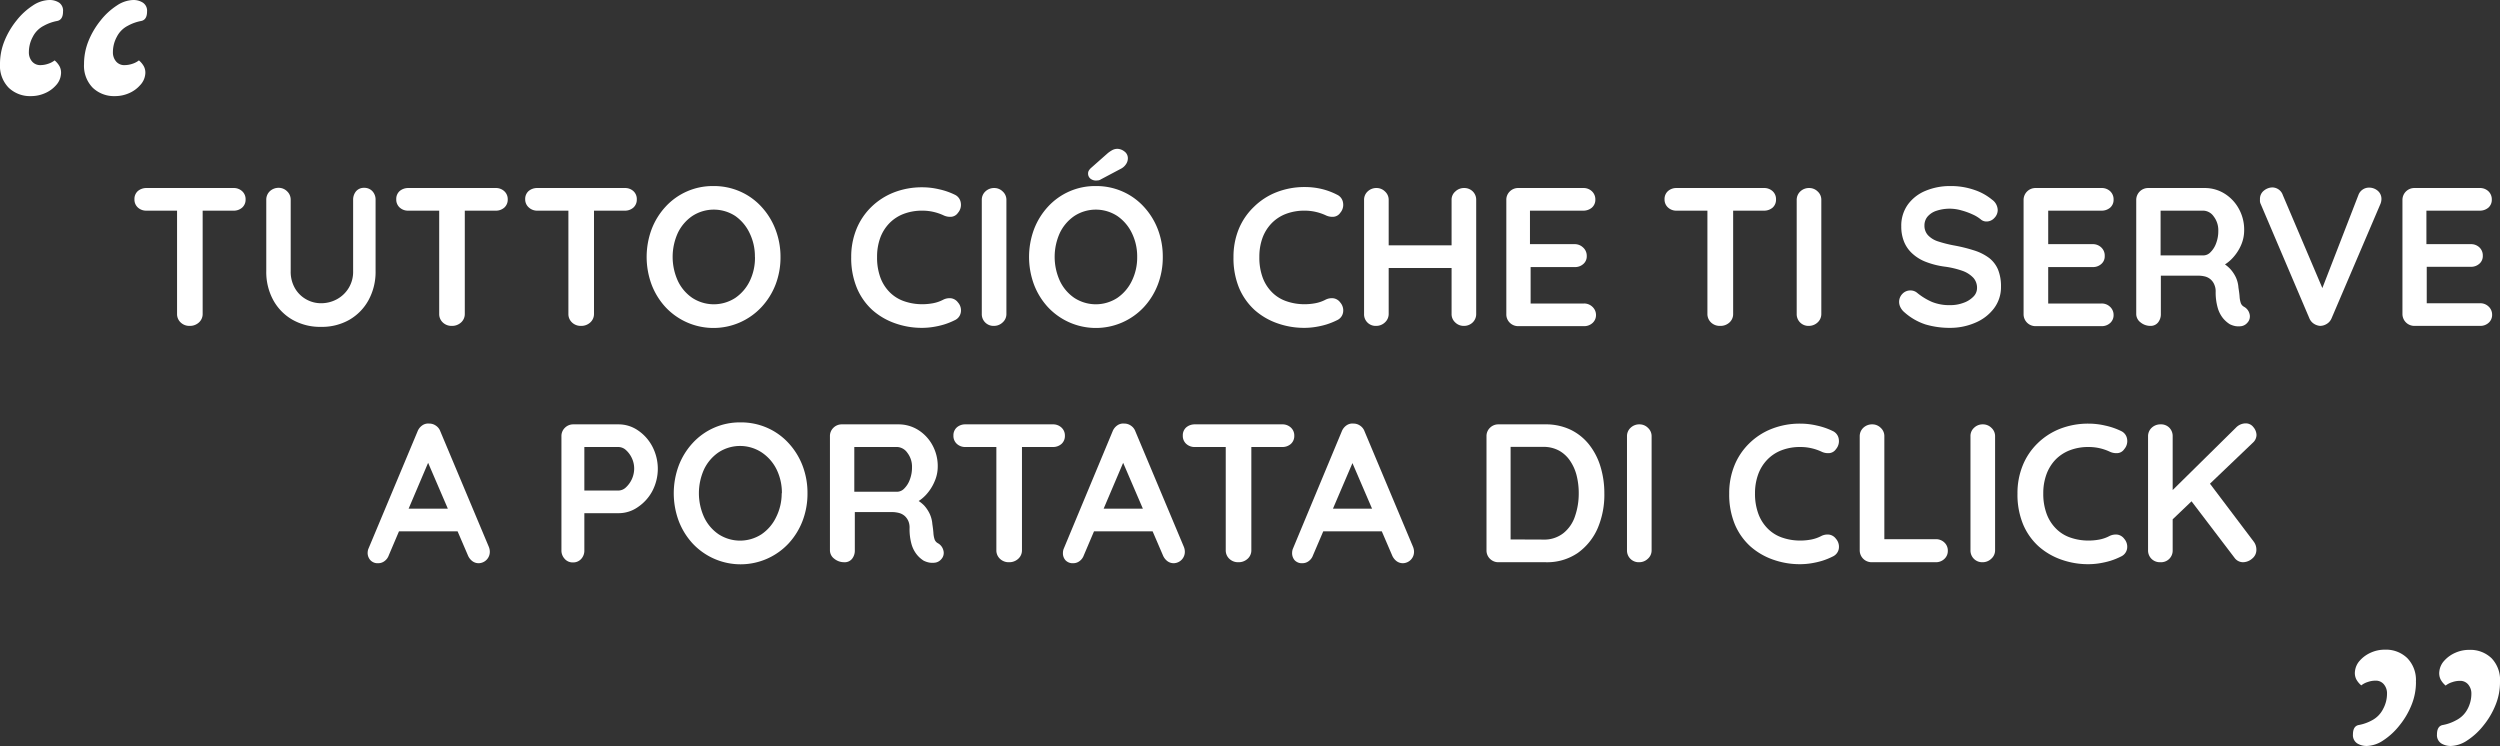 <svg xmlns="http://www.w3.org/2000/svg" viewBox="0 0 380.81 113.63"><rect x="0" y="0" width="380.81" height="113.63" fill="#333333" stroke="none"/><defs><style>.cls-1{fill:#fff;}</style></defs><title>claimServizi</title><g id="Livello_2" data-name="Livello 2"><g id="GRAFICA"><path class="cls-1" d="M22.26,32.09A1.87,1.87,0,0,1,21,31.61a1.62,1.62,0,0,1-.52-1.26A1.6,1.6,0,0,1,21,29.1a2,2,0,0,1,1.31-.46H35.58a1.85,1.85,0,0,1,1.3.48,1.63,1.63,0,0,1,.53,1.26,1.61,1.61,0,0,1-.53,1.25,1.93,1.93,0,0,1-1.3.46Zm6.63,17.55a1.9,1.9,0,0,1-1.38-.53,1.74,1.74,0,0,1-.54-1.3V30.41h3.9v17.4a1.72,1.72,0,0,1-.56,1.3A2,2,0,0,1,28.89,49.64Z"/><path class="cls-1" d="M55.47,28.61a1.66,1.66,0,0,1,1.26.52,1.87,1.87,0,0,1,.48,1.31V41.3a8.94,8.94,0,0,1-1.07,4.41,7.73,7.73,0,0,1-2.92,3,8.45,8.45,0,0,1-4.32,1.08,8.55,8.55,0,0,1-4.34-1.08,7.71,7.71,0,0,1-2.94-3,8.94,8.94,0,0,1-1.06-4.41V30.44a1.76,1.76,0,0,1,.54-1.31,1.94,1.94,0,0,1,1.38-.52,1.79,1.79,0,0,1,1.24.52,1.74,1.74,0,0,1,.56,1.31V41.3a5,5,0,0,0,.64,2.59,4.5,4.5,0,0,0,1.71,1.7,4.56,4.56,0,0,0,2.27.6,5,5,0,0,0,2.4-.6,4.72,4.72,0,0,0,2.49-4.29V30.44a2,2,0,0,1,.45-1.31A1.56,1.56,0,0,1,55.47,28.61Z"/><path class="cls-1" d="M62.19,32.09a1.87,1.87,0,0,1-1.31-.48,1.62,1.62,0,0,1-.52-1.26,1.6,1.6,0,0,1,.52-1.25,2,2,0,0,1,1.31-.46H75.51a1.85,1.85,0,0,1,1.3.48,1.63,1.63,0,0,1,.53,1.26,1.61,1.61,0,0,1-.53,1.25,1.93,1.93,0,0,1-1.3.46Zm6.63,17.55a1.9,1.9,0,0,1-1.38-.53,1.74,1.74,0,0,1-.54-1.3V30.41h3.9v17.4a1.72,1.72,0,0,1-.56,1.3A2,2,0,0,1,68.82,49.64Z"/><path class="cls-1" d="M81.87,32.09a1.87,1.87,0,0,1-1.31-.48A1.62,1.62,0,0,1,80,30.35a1.6,1.6,0,0,1,.52-1.25,2,2,0,0,1,1.31-.46H95.19a1.85,1.85,0,0,1,1.3.48A1.63,1.63,0,0,1,97,30.38a1.61,1.61,0,0,1-.53,1.25,1.93,1.93,0,0,1-1.3.46ZM88.5,49.64a1.9,1.9,0,0,1-1.38-.53,1.74,1.74,0,0,1-.54-1.3V30.41h3.9v17.4a1.72,1.72,0,0,1-.56,1.3A2,2,0,0,1,88.5,49.64Z"/><path class="cls-1" d="M118.89,39.14a11.6,11.6,0,0,1-.75,4.2A10.69,10.69,0,0,1,116,46.77a10,10,0,0,1-14.64,0,10.66,10.66,0,0,1-2.11-3.43,12.13,12.13,0,0,1,0-8.4,10.66,10.66,0,0,1,2.11-3.43,9.73,9.73,0,0,1,7.31-3.17,9.88,9.88,0,0,1,4.09.84A9.66,9.66,0,0,1,116,31.51a10.69,10.69,0,0,1,2.12,3.43A11.6,11.6,0,0,1,118.89,39.14Zm-3.9,0a8.08,8.08,0,0,0-.81-3.64A6.64,6.64,0,0,0,112,32.9a6,6,0,0,0-6.54,0,6.55,6.55,0,0,0-2.21,2.58,8.83,8.83,0,0,0,0,7.3,6.47,6.47,0,0,0,2.21,2.6,6,6,0,0,0,6.54,0,6.57,6.57,0,0,0,2.22-2.6A8.08,8.08,0,0,0,115,39.14Z"/><path class="cls-1" d="M145.44,29.66a1.59,1.59,0,0,1,.91,1.23,1.85,1.85,0,0,1-.43,1.53,1.37,1.37,0,0,1-1,.6,2.32,2.32,0,0,1-1.24-.24,7.76,7.76,0,0,0-1.52-.51,7.47,7.47,0,0,0-1.66-.18,7.77,7.77,0,0,0-2.9.51,6,6,0,0,0-2.17,1.45,6.32,6.32,0,0,0-1.37,2.24,8.35,8.35,0,0,0-.46,2.85,8.76,8.76,0,0,0,.52,3.18,6.22,6.22,0,0,0,1.46,2.25,5.72,5.72,0,0,0,2.19,1.33,8.31,8.31,0,0,0,2.73.44,8.88,8.88,0,0,0,1.62-.15,5.56,5.56,0,0,0,1.56-.54,2.12,2.12,0,0,1,1.24-.21,1.58,1.58,0,0,1,1,.63,1.8,1.8,0,0,1,.43,1.54,1.58,1.58,0,0,1-.91,1.16,10.63,10.63,0,0,1-1.61.65,12.07,12.07,0,0,1-1.66.38,10.76,10.76,0,0,1-1.71.14,12.13,12.13,0,0,1-4.1-.69,10.37,10.37,0,0,1-3.45-2,9.49,9.49,0,0,1-2.38-3.37,11.87,11.87,0,0,1-.87-4.7,11.18,11.18,0,0,1,.79-4.26,9.87,9.87,0,0,1,2.25-3.37,10.27,10.27,0,0,1,3.44-2.23,11.69,11.69,0,0,1,4.32-.79,11.1,11.1,0,0,1,2.58.3A10.48,10.48,0,0,1,145.44,29.66Z"/><path class="cls-1" d="M153.3,47.81a1.69,1.69,0,0,1-.57,1.3,1.89,1.89,0,0,1-1.32.53,1.78,1.78,0,0,1-1.86-1.83V30.47a1.72,1.72,0,0,1,.54-1.3,1.9,1.9,0,0,1,1.38-.53,1.8,1.8,0,0,1,1.27.53,1.7,1.7,0,0,1,.56,1.3Z"/><path class="cls-1" d="M177.12,39.14a11.6,11.6,0,0,1-.75,4.2,10.69,10.69,0,0,1-2.12,3.43,10,10,0,0,1-14.64,0,10.66,10.66,0,0,1-2.11-3.43,12.13,12.13,0,0,1,0-8.4,10.66,10.66,0,0,1,2.11-3.43,9.73,9.73,0,0,1,7.31-3.17,9.88,9.88,0,0,1,4.09.84,9.66,9.66,0,0,1,3.24,2.33,10.69,10.69,0,0,1,2.12,3.43A11.6,11.6,0,0,1,177.12,39.14Zm-3.9,0a8.08,8.08,0,0,0-.81-3.64,6.64,6.64,0,0,0-2.22-2.6,6,6,0,0,0-6.54,0,6.55,6.55,0,0,0-2.21,2.58,8.83,8.83,0,0,0,0,7.3,6.47,6.47,0,0,0,2.21,2.6,6,6,0,0,0,6.54,0,6.57,6.57,0,0,0,2.22-2.6A8.08,8.08,0,0,0,173.22,39.14ZM167,27.5a1.36,1.36,0,0,1-.92-.3,1,1,0,0,1-.34-.78.86.86,0,0,1,.1-.41,1.81,1.81,0,0,1,.32-.4l2.58-2.28a4.76,4.76,0,0,1,.7-.47,1.65,1.65,0,0,1,.77-.19,1.8,1.8,0,0,1,1.05.39,1.26,1.26,0,0,1,.54,1.08,1.57,1.57,0,0,1-.29.88,2.05,2.05,0,0,1-.82.71l-3,1.59a.92.92,0,0,1-.36.15Z"/><path class="cls-1" d="M203.67,29.66a1.59,1.59,0,0,1,.91,1.23,1.85,1.85,0,0,1-.43,1.53,1.37,1.37,0,0,1-1,.6,2.32,2.32,0,0,1-1.24-.24,7.76,7.76,0,0,0-1.52-.51,7.47,7.47,0,0,0-1.66-.18,7.77,7.77,0,0,0-2.9.51,6,6,0,0,0-2.17,1.45,6.32,6.32,0,0,0-1.37,2.24,8.35,8.35,0,0,0-.46,2.85,8.76,8.76,0,0,0,.52,3.18,6.22,6.22,0,0,0,1.46,2.25A5.64,5.64,0,0,0,196,45.9a8.27,8.27,0,0,0,2.73.44,8.88,8.88,0,0,0,1.62-.15,5.56,5.56,0,0,0,1.56-.54,2.12,2.12,0,0,1,1.24-.21,1.58,1.58,0,0,1,1,.63,1.84,1.84,0,0,1,.43,1.54,1.58,1.58,0,0,1-.91,1.16,11.07,11.07,0,0,1-1.61.65,12.07,12.07,0,0,1-1.66.38,10.76,10.76,0,0,1-1.71.14,12.13,12.13,0,0,1-4.1-.69,10.37,10.37,0,0,1-3.45-2,9.64,9.64,0,0,1-2.39-3.37,11.87,11.87,0,0,1-.86-4.7,11.18,11.18,0,0,1,.79-4.26A9.87,9.87,0,0,1,191,31.51a10.17,10.17,0,0,1,3.44-2.23,11.69,11.69,0,0,1,4.32-.79,11.1,11.1,0,0,1,2.58.3A10.48,10.48,0,0,1,203.67,29.66Z"/><path class="cls-1" d="M209.7,28.64a1.8,1.8,0,0,1,1.27.53,1.7,1.7,0,0,1,.56,1.3V47.81a1.73,1.73,0,0,1-.57,1.3,1.91,1.91,0,0,1-1.32.53,1.76,1.76,0,0,1-1.86-1.83V30.47a1.72,1.72,0,0,1,.54-1.3A1.9,1.9,0,0,1,209.7,28.64Zm-.09,8.73H223v3.45H209.61ZM223,28.64a1.83,1.83,0,0,1,1.35.53,1.77,1.77,0,0,1,.51,1.3V47.81a1.76,1.76,0,0,1-.53,1.3,1.88,1.88,0,0,1-1.39.53,1.82,1.82,0,0,1-1.28-.53,1.71,1.71,0,0,1-.55-1.3V30.47a1.64,1.64,0,0,1,.57-1.3A1.88,1.88,0,0,1,223,28.64Z"/><path class="cls-1" d="M231.18,28.64h10a1.83,1.83,0,0,1,1.3.49,1.69,1.69,0,0,1,.53,1.28,1.58,1.58,0,0,1-.53,1.22,2,2,0,0,1-1.3.46h-8.41l.28-.51v5.85l-.24-.24h7a1.82,1.82,0,0,1,1.31.49A1.68,1.68,0,0,1,241.7,39a1.52,1.52,0,0,1-.52,1.21,1.85,1.85,0,0,1-1.31.47H233l.15-.24v6.06l-.24-.27h8.37a1.81,1.81,0,0,1,1.3.52,1.68,1.68,0,0,1,.53,1.22,1.6,1.6,0,0,1-.53,1.23,1.87,1.87,0,0,1-1.3.48h-10a1.79,1.79,0,0,1-1.31-.53,1.76,1.76,0,0,1-.52-1.3V30.47a1.74,1.74,0,0,1,.52-1.3A1.79,1.79,0,0,1,231.18,28.64Z"/><path class="cls-1" d="M255.38,32.09a1.85,1.85,0,0,1-1.3-.48,1.63,1.63,0,0,1-.53-1.26,1.61,1.61,0,0,1,.53-1.25,1.93,1.93,0,0,1,1.3-.46H268.7a1.87,1.87,0,0,1,1.31.48,1.62,1.62,0,0,1,.52,1.26,1.6,1.6,0,0,1-.52,1.25,2,2,0,0,1-1.31.46ZM262,49.64a1.9,1.9,0,0,1-1.38-.53,1.77,1.77,0,0,1-.54-1.3V30.41H264v17.4a1.71,1.71,0,0,1-.55,1.3A2,2,0,0,1,262,49.64Z"/><path class="cls-1" d="M277.43,47.81a1.72,1.72,0,0,1-.56,1.3,1.94,1.94,0,0,1-1.33.53,1.78,1.78,0,0,1-1.86-1.83V30.47a1.76,1.76,0,0,1,.54-1.3,1.9,1.9,0,0,1,1.38-.53,1.82,1.82,0,0,1,1.28.53,1.69,1.69,0,0,1,.55,1.3Z"/><path class="cls-1" d="M297.08,49.94a13,13,0,0,1-3.78-.52,9.07,9.07,0,0,1-3.21-1.85,2.37,2.37,0,0,1-.6-.75,1.86,1.86,0,0,1-.21-.84,1.75,1.75,0,0,1,.5-1.22,1.66,1.66,0,0,1,1.24-.52,1.59,1.59,0,0,1,1,.36A9.56,9.56,0,0,0,294.31,46a7.05,7.05,0,0,0,2.77.48,5.6,5.6,0,0,0,2-.35,3.87,3.87,0,0,0,1.5-.93,1.85,1.85,0,0,0,.57-1.33,2.27,2.27,0,0,0-.54-1.53A4.21,4.21,0,0,0,299,41.28a13.31,13.31,0,0,0-2.82-.67,12.6,12.6,0,0,1-2.85-.73,6.43,6.43,0,0,1-2.05-1.27,4.91,4.91,0,0,1-1.25-1.8,6.07,6.07,0,0,1-.42-2.32,5.51,5.51,0,0,1,1-3.33,6.28,6.28,0,0,1,2.71-2.1,9.65,9.65,0,0,1,3.78-.72,10.86,10.86,0,0,1,3.62.58,8.39,8.39,0,0,1,2.71,1.49,2,2,0,0,1,.87,1.59,1.71,1.71,0,0,1-.51,1.2,1.6,1.6,0,0,1-1.2.54,1.32,1.32,0,0,1-.81-.27,5.42,5.42,0,0,0-1.29-.8,10.52,10.52,0,0,0-1.71-.62,6.42,6.42,0,0,0-3.85.07,3,3,0,0,0-1.34.9,2.07,2.07,0,0,0-.45,1.32,2.13,2.13,0,0,0,.53,1.48,3.56,3.56,0,0,0,1.51.94,19.19,19.19,0,0,0,2.37.61,24.11,24.11,0,0,1,3.17.78A7.59,7.59,0,0,1,303,39.3a4.44,4.44,0,0,1,1.35,1.77,6.73,6.73,0,0,1,.45,2.6A5.36,5.36,0,0,1,303.71,47a6.9,6.9,0,0,1-2.83,2.16A9.58,9.58,0,0,1,297.08,49.94Z"/><path class="cls-1" d="M310.07,28.64h10.05a1.84,1.84,0,0,1,1.31.49,1.68,1.68,0,0,1,.52,1.28,1.57,1.57,0,0,1-.52,1.22,2,2,0,0,1-1.31.46h-8.4l.27-.51v5.85l-.24-.24h7a1.84,1.84,0,0,1,1.31.49A1.68,1.68,0,0,1,320.6,39a1.52,1.52,0,0,1-.52,1.21,1.87,1.87,0,0,1-1.31.47h-6.93l.15-.24v6.06l-.24-.27h8.37a1.82,1.82,0,0,1,1.31.52,1.67,1.67,0,0,1,.52,1.22,1.59,1.59,0,0,1-.52,1.23,1.87,1.87,0,0,1-1.31.48H310.07a1.81,1.81,0,0,1-1.83-1.83V30.47a1.81,1.81,0,0,1,1.83-1.83Z"/><path class="cls-1" d="M327.56,49.64a2.35,2.35,0,0,1-1.5-.53,1.6,1.6,0,0,1-.66-1.3V30.47a1.81,1.81,0,0,1,1.83-1.83h8.64a5.66,5.66,0,0,1,2.93.82,6.21,6.21,0,0,1,2.2,2.29,6.52,6.52,0,0,1,.84,3.34,5.56,5.56,0,0,1-.46,2.22,6.94,6.94,0,0,1-1.26,1.95,5.91,5.91,0,0,1-1.79,1.35l0-.69a5.32,5.32,0,0,1,1.4,1.06,5.2,5.2,0,0,1,.87,1.32,4.52,4.52,0,0,1,.37,1.52c.08.5.14.94.17,1.32a3.91,3.91,0,0,0,.18,1,1.05,1.05,0,0,0,.52.6,1.71,1.71,0,0,1,.83,1.12,1.4,1.4,0,0,1-.35,1.31,1.51,1.51,0,0,1-.84.5,2.91,2.91,0,0,1-1,0,3.41,3.41,0,0,1-.84-.29,4.45,4.45,0,0,1-1-.88,4.51,4.51,0,0,1-.82-1.58,8.57,8.57,0,0,1-.32-2.55,2.47,2.47,0,0,0-.18-.95A2.08,2.08,0,0,0,336,42.15a4.25,4.25,0,0,0-1.2-.16H328.7l.45-.69v6.51a2,2,0,0,1-.42,1.3A1.42,1.42,0,0,1,327.56,49.64Zm1.17-10.74h7a1.52,1.52,0,0,0,1-.5,3.63,3.63,0,0,0,.84-1.35,5.14,5.14,0,0,0,.33-1.87,3.44,3.44,0,0,0-.7-2.21,2,2,0,0,0-1.52-.88h-6.93l.36-1v8.49Z"/><path class="cls-1" d="M360.89,28.58a2,2,0,0,1,1.31.49,1.6,1.6,0,0,1,.55,1.25,2.05,2.05,0,0,1-.18.81l-7.41,17.34a1.8,1.8,0,0,1-.76.88,1.92,1.92,0,0,1-1,.29,2,2,0,0,1-.93-.32,1.81,1.81,0,0,1-.69-.82l-7.41-17.4a1.29,1.29,0,0,1-.12-.38,2.4,2.4,0,0,1,0-.37,1.58,1.58,0,0,1,.63-1.34,2.11,2.11,0,0,1,1.2-.46,1.71,1.71,0,0,1,1.65,1.17l6.57,15.45-1.05,0,6-15.48A1.71,1.71,0,0,1,360.89,28.58Z"/><path class="cls-1" d="M367.73,28.64h10a1.84,1.84,0,0,1,1.31.49,1.68,1.68,0,0,1,.52,1.28,1.57,1.57,0,0,1-.52,1.22,2,2,0,0,1-1.31.46h-8.4l.27-.51v5.85l-.24-.24h7a1.84,1.84,0,0,1,1.31.49,1.68,1.68,0,0,1,.52,1.28,1.52,1.52,0,0,1-.52,1.21,1.87,1.87,0,0,1-1.31.47H369.5l.15-.24v6.06l-.24-.27h8.37a1.82,1.82,0,0,1,1.31.52,1.67,1.67,0,0,1,.52,1.22,1.59,1.59,0,0,1-.52,1.23,1.87,1.87,0,0,1-1.31.48h-10a1.81,1.81,0,0,1-1.83-1.83V30.47a1.81,1.81,0,0,1,1.83-1.83Z"/><path class="cls-1" d="M65.7,69.35,59.22,84.59a1.84,1.84,0,0,1-.65.88,1.57,1.57,0,0,1-.94.32,1.5,1.5,0,0,1-1.2-.45A1.64,1.64,0,0,1,56,84.23a2,2,0,0,1,.09-.57L63.6,65.72a2,2,0,0,1,.73-.93,1.59,1.59,0,0,1,1.07-.27,1.75,1.75,0,0,1,1,.32,1.77,1.77,0,0,1,.68.88L74.46,83.3a2,2,0,0,1,.15.72,1.73,1.73,0,0,1-1.68,1.77,1.59,1.59,0,0,1-1-.33,2.14,2.14,0,0,1-.67-.9l-6.45-15ZM60.15,80.93l1.65-3.45h8.1l.57,3.45Z"/><path class="cls-1" d="M94.23,64.64a5.2,5.2,0,0,1,2.92.9A6.74,6.74,0,0,1,99.36,68a7.32,7.32,0,0,1,0,6.81,6.77,6.77,0,0,1-2.21,2.44,5.07,5.07,0,0,1-2.92.92H88.71l.3-.54v6.21a1.85,1.85,0,0,1-.48,1.3,1.63,1.63,0,0,1-1.26.53A1.6,1.6,0,0,1,86,85.11a1.85,1.85,0,0,1-.48-1.3V66.47a1.74,1.74,0,0,1,.52-1.3,1.79,1.79,0,0,1,1.31-.53Zm0,10.08a1.67,1.67,0,0,0,1.11-.48,3.93,3.93,0,0,0,1.26-2.85,3.69,3.69,0,0,0-.36-1.62,3.8,3.8,0,0,0-.9-1.22,1.74,1.74,0,0,0-1.11-.46H88.65l.36-.54V75.2l-.33-.48Z"/><path class="cls-1" d="M123,75.14a11.6,11.6,0,0,1-.75,4.2,10.69,10.69,0,0,1-2.12,3.43,10,10,0,0,1-14.64,0,10.66,10.66,0,0,1-2.11-3.43,12.13,12.13,0,0,1,0-8.4,10.66,10.66,0,0,1,2.11-3.43,9.73,9.73,0,0,1,7.31-3.17,9.88,9.88,0,0,1,4.09.84,9.66,9.66,0,0,1,3.24,2.33,10.69,10.69,0,0,1,2.12,3.43A11.6,11.6,0,0,1,123,75.14Zm-3.9,0a8.08,8.08,0,0,0-.81-3.64A6.64,6.64,0,0,0,116,68.9a6,6,0,0,0-6.54,0,6.55,6.55,0,0,0-2.21,2.58,8.83,8.83,0,0,0,0,7.3,6.47,6.47,0,0,0,2.21,2.6,6,6,0,0,0,6.54,0,6.57,6.57,0,0,0,2.22-2.6A8.08,8.08,0,0,0,119.07,75.14Z"/><path class="cls-1" d="M128.58,85.64a2.35,2.35,0,0,1-1.5-.53,1.6,1.6,0,0,1-.66-1.3V66.47a1.74,1.74,0,0,1,.52-1.3,1.79,1.79,0,0,1,1.31-.53h8.64a5.63,5.63,0,0,1,2.92.82A6.24,6.24,0,0,1,142,67.75a6.62,6.62,0,0,1,.84,3.34,5.57,5.57,0,0,1-.47,2.22,6.94,6.94,0,0,1-1.26,2,5.87,5.87,0,0,1-1.78,1.35l0-.69A5.26,5.26,0,0,1,140.77,77a5.2,5.2,0,0,1,.87,1.32,4.53,4.53,0,0,1,.38,1.52c.08.5.13.94.16,1.32a3.91,3.91,0,0,0,.18,1,1.07,1.07,0,0,0,.53.6,1.73,1.73,0,0,1,.82,1.12,1.4,1.4,0,0,1-.34,1.31,1.51,1.51,0,0,1-.84.5,2.91,2.91,0,0,1-1,0,3.27,3.27,0,0,1-.84-.29,4.25,4.25,0,0,1-1-.88,4.52,4.52,0,0,1-.83-1.58,8.61,8.61,0,0,1-.31-2.55,2.47,2.47,0,0,0-.18-1,2.32,2.32,0,0,0-.51-.75,2.16,2.16,0,0,0-.84-.48,4.25,4.25,0,0,0-1.2-.16h-6.06l.45-.69v6.51a2,2,0,0,1-.42,1.3A1.43,1.43,0,0,1,128.58,85.64Zm1.17-10.74h7a1.52,1.52,0,0,0,1-.5,3.63,3.63,0,0,0,.84-1.35,5.14,5.14,0,0,0,.33-1.87,3.44,3.44,0,0,0-.71-2.21,2,2,0,0,0-1.51-.88h-6.93l.36-1v8.49Z"/><path class="cls-1" d="M147.06,68.09a1.86,1.86,0,0,1-1.31-.48,1.62,1.62,0,0,1-.52-1.26,1.6,1.6,0,0,1,.52-1.25,1.94,1.94,0,0,1,1.31-.46h13.32a1.85,1.85,0,0,1,1.3.48,1.63,1.63,0,0,1,.53,1.26,1.61,1.61,0,0,1-.53,1.25,1.93,1.93,0,0,1-1.3.46Zm6.63,17.55a1.9,1.9,0,0,1-1.38-.53,1.74,1.74,0,0,1-.54-1.3V66.41h3.9v17.4a1.72,1.72,0,0,1-.56,1.3A2,2,0,0,1,153.69,85.64Z"/><path class="cls-1" d="M171.57,69.35l-6.48,15.24a1.84,1.84,0,0,1-.65.88,1.57,1.57,0,0,1-.94.32,1.5,1.5,0,0,1-1.2-.45,1.59,1.59,0,0,1-.39-1.11,2,2,0,0,1,.09-.57l7.47-17.94a2,2,0,0,1,.73-.93,1.59,1.59,0,0,1,1.07-.27,1.75,1.75,0,0,1,1,.32,1.77,1.77,0,0,1,.68.88l7.38,17.58a2,2,0,0,1,.15.72,1.73,1.73,0,0,1-1.68,1.77,1.59,1.59,0,0,1-1-.33,2.14,2.14,0,0,1-.67-.9l-6.45-15ZM166,80.93l1.65-3.45h8.1l.57,3.45Z"/><path class="cls-1" d="M182,68.09a1.87,1.87,0,0,1-1.31-.48,1.62,1.62,0,0,1-.52-1.26,1.6,1.6,0,0,1,.52-1.25,2,2,0,0,1,1.31-.46h13.32a1.85,1.85,0,0,1,1.3.48,1.63,1.63,0,0,1,.53,1.26,1.61,1.61,0,0,1-.53,1.25,1.93,1.93,0,0,1-1.3.46Zm6.63,17.55a1.9,1.9,0,0,1-1.38-.53,1.74,1.74,0,0,1-.54-1.3V66.41h3.9v17.4a1.72,1.72,0,0,1-.56,1.3A2,2,0,0,1,188.64,85.64Z"/><path class="cls-1" d="M206.52,69.35,200,84.59a1.84,1.84,0,0,1-.65.88,1.57,1.57,0,0,1-.94.32,1.5,1.5,0,0,1-1.2-.45,1.64,1.64,0,0,1-.39-1.11,2,2,0,0,1,.09-.57l7.47-17.94a2,2,0,0,1,.73-.93,1.59,1.59,0,0,1,1.07-.27,1.75,1.75,0,0,1,1,.32,1.77,1.77,0,0,1,.68.88l7.38,17.58a2,2,0,0,1,.15.72,1.73,1.73,0,0,1-1.68,1.77,1.59,1.59,0,0,1-1-.33,2.14,2.14,0,0,1-.67-.9l-6.45-15ZM201,80.93l1.65-3.45h8.1l.57,3.45Z"/><path class="cls-1" d="M235.38,64.64a8.74,8.74,0,0,1,3.84.81,8.1,8.1,0,0,1,2.83,2.26,10.12,10.12,0,0,1,1.74,3.36,13.81,13.81,0,0,1,.59,4.07,13,13,0,0,1-1,5.29,9.05,9.05,0,0,1-3.05,3.8,8.27,8.27,0,0,1-4.9,1.41h-7.17a1.79,1.79,0,0,1-1.31-.53,1.76,1.76,0,0,1-.52-1.3V66.47a1.74,1.74,0,0,1,.52-1.3,1.79,1.79,0,0,1,1.31-.53Zm-.3,17.55a4.69,4.69,0,0,0,3.09-1,5.48,5.48,0,0,0,1.75-2.58,10.56,10.56,0,0,0,.56-3.49,11.06,11.06,0,0,0-.32-2.68,7,7,0,0,0-1-2.25,4.88,4.88,0,0,0-1.68-1.55,4.93,4.93,0,0,0-2.43-.57h-5.25l.3-.27v14.7l-.18-.33Z"/><path class="cls-1" d="M251.58,83.81a1.69,1.69,0,0,1-.57,1.3,1.89,1.89,0,0,1-1.32.53,1.78,1.78,0,0,1-1.86-1.83V66.47a1.72,1.72,0,0,1,.54-1.3,1.9,1.9,0,0,1,1.38-.53,1.8,1.8,0,0,1,1.27.53,1.7,1.7,0,0,1,.56,1.3Z"/><path class="cls-1" d="M279.18,65.66a1.59,1.59,0,0,1,.91,1.23,1.88,1.88,0,0,1-.43,1.53,1.37,1.37,0,0,1-1,.6,2.3,2.3,0,0,1-1.24-.24,7.76,7.76,0,0,0-1.52-.51,7.47,7.47,0,0,0-1.66-.18,7.77,7.77,0,0,0-2.9.51,6,6,0,0,0-2.17,1.45,6.32,6.32,0,0,0-1.37,2.24,8.35,8.35,0,0,0-.47,2.85,8.75,8.75,0,0,0,.53,3.18,6.22,6.22,0,0,0,1.46,2.25,5.68,5.68,0,0,0,2.18,1.33,8.33,8.33,0,0,0,2.74.44,8.88,8.88,0,0,0,1.62-.15,5.56,5.56,0,0,0,1.56-.54,2.1,2.1,0,0,1,1.24-.21,1.58,1.58,0,0,1,1,.63,1.84,1.84,0,0,1,.43,1.54,1.6,1.6,0,0,1-.92,1.16,10.52,10.52,0,0,1-1.6.65,12.41,12.41,0,0,1-1.66.38,10.86,10.86,0,0,1-1.71.14,12.09,12.09,0,0,1-4.1-.69,10.37,10.37,0,0,1-3.45-2,9.51,9.51,0,0,1-2.39-3.37,11.87,11.87,0,0,1-.86-4.7,11.18,11.18,0,0,1,.79-4.26,9.87,9.87,0,0,1,2.25-3.37,10.17,10.17,0,0,1,3.44-2.23,11.65,11.65,0,0,1,4.32-.79,11.1,11.1,0,0,1,2.58.3A10.48,10.48,0,0,1,279.18,65.66Z"/><path class="cls-1" d="M294.87,82.13a1.84,1.84,0,0,1,1.3.5,1.67,1.67,0,0,1,.53,1.27,1.63,1.63,0,0,1-.53,1.24,1.84,1.84,0,0,1-1.3.5h-9.75a1.81,1.81,0,0,1-1.84-1.83V66.47a1.76,1.76,0,0,1,.54-1.3,1.93,1.93,0,0,1,1.38-.53,1.8,1.8,0,0,1,1.28.53,1.69,1.69,0,0,1,.55,1.3V82.64l-.66-.51Z"/><path class="cls-1" d="M303.9,83.81a1.7,1.7,0,0,1-.58,1.3,1.88,1.88,0,0,1-1.32.53,1.78,1.78,0,0,1-1.85-1.83V66.47a1.68,1.68,0,0,1,.54-1.3,1.87,1.87,0,0,1,1.38-.53,1.81,1.81,0,0,1,1.27.53,1.7,1.7,0,0,1,.56,1.3Z"/><path class="cls-1" d="M323.1,65.66a1.59,1.59,0,0,1,.91,1.23,1.85,1.85,0,0,1-.44,1.53,1.34,1.34,0,0,1-1,.6,2.35,2.35,0,0,1-1.25-.24,7.51,7.51,0,0,0-3.17-.69,7.77,7.77,0,0,0-2.9.51,6.08,6.08,0,0,0-2.18,1.45,6.45,6.45,0,0,0-1.36,2.24,8.35,8.35,0,0,0-.47,2.85,8.75,8.75,0,0,0,.53,3.18,6.22,6.22,0,0,0,1.46,2.25,5.61,5.61,0,0,0,2.18,1.33,8.33,8.33,0,0,0,2.74.44,8.88,8.88,0,0,0,1.62-.15,5.5,5.5,0,0,0,1.55-.54,2.15,2.15,0,0,1,1.25-.21,1.6,1.6,0,0,1,1,.63,1.84,1.84,0,0,1,.43,1.54,1.6,1.6,0,0,1-.92,1.16,10.52,10.52,0,0,1-1.6.65,12.41,12.41,0,0,1-1.66.38,10.86,10.86,0,0,1-1.71.14,12.09,12.09,0,0,1-4.1-.69,10.37,10.37,0,0,1-3.45-2,9.51,9.51,0,0,1-2.39-3.37,11.87,11.87,0,0,1-.86-4.7,11.18,11.18,0,0,1,.79-4.26,9.87,9.87,0,0,1,2.25-3.37,10.22,10.22,0,0,1,3.43-2.23,11.74,11.74,0,0,1,4.33-.79,11.1,11.1,0,0,1,2.58.3A10.48,10.48,0,0,1,323.1,65.66Z"/><path class="cls-1" d="M329.07,85.64a1.81,1.81,0,0,1-1.36-.53,1.79,1.79,0,0,1-.51-1.3V66.47a1.76,1.76,0,0,1,.54-1.3,1.93,1.93,0,0,1,1.38-.53,1.76,1.76,0,0,1,1.34.53,1.8,1.8,0,0,1,.49,1.3V83.81a1.77,1.77,0,0,1-1.88,1.83Zm13-21.15a1.44,1.44,0,0,1,1.18.58,1.92,1.92,0,0,1,.47,1.19,1.61,1.61,0,0,1-.55,1.17l-12.56,12-.16-4.29,10.14-10A2.1,2.1,0,0,1,342,64.49Zm-.36,21.15a1.6,1.6,0,0,1-1.35-.69l-6.94-9.12L336.12,73l7.16,9.48a2,2,0,0,1,.42,1.23,1.67,1.67,0,0,1-.62,1.36A2.15,2.15,0,0,1,341.67,85.64Z"/><path class="cls-1" d="M0,9.76A9.35,9.35,0,0,1,.68,6.24,12.32,12.32,0,0,1,2.52,3.12,10.31,10.31,0,0,1,5,.84,4.72,4.72,0,0,1,7.52,0,2.65,2.65,0,0,1,9,.4,1.47,1.47,0,0,1,9.6,1.76c0,.85-.31,1.33-.92,1.44a6.73,6.73,0,0,0-2,.72A3.83,3.83,0,0,0,5,5.6a4.86,4.86,0,0,0-.6,2.32,2.12,2.12,0,0,0,.48,1.44,1.62,1.62,0,0,0,1.28.56,3.77,3.77,0,0,0,1.16-.2,3.25,3.25,0,0,0,1-.52,3.17,3.17,0,0,1,.76.92,2.08,2.08,0,0,1,.2,1.24A2.82,2.82,0,0,1,8.52,13a4.69,4.69,0,0,1-1.68,1.2,5.26,5.26,0,0,1-2.12.44,4.69,4.69,0,0,1-3.4-1.28A4.77,4.77,0,0,1,0,9.76Zm12.8,0a9.35,9.35,0,0,1,.68-3.52,12.32,12.32,0,0,1,1.84-3.12A10.31,10.31,0,0,1,17.8.84,4.72,4.72,0,0,1,20.32,0a2.65,2.65,0,0,1,1.44.4,1.47,1.47,0,0,1,.64,1.36c0,.85-.31,1.33-.92,1.44a6.73,6.73,0,0,0-2,.72A3.83,3.83,0,0,0,17.8,5.6a4.86,4.86,0,0,0-.6,2.32,2.12,2.12,0,0,0,.48,1.44A1.62,1.62,0,0,0,19,9.92a3.77,3.77,0,0,0,1.16-.2,3.25,3.25,0,0,0,1-.52,3.17,3.17,0,0,1,.76.92,2.08,2.08,0,0,1,.2,1.24A2.82,2.82,0,0,1,21.32,13a4.69,4.69,0,0,1-1.68,1.2,5.26,5.26,0,0,1-2.12.44,4.69,4.69,0,0,1-3.4-1.28A4.77,4.77,0,0,1,12.8,9.76Z"/><path class="cls-1" d="M380.81,103.87a9.19,9.19,0,0,1-.68,3.52,12,12,0,0,1-1.84,3.12,10.31,10.31,0,0,1-2.48,2.28,4.72,4.72,0,0,1-2.52.84,2.74,2.74,0,0,1-1.44-.4,1.49,1.49,0,0,1-.64-1.36c0-.86.31-1.34.92-1.44a6.63,6.63,0,0,0,2-.72,3.93,3.93,0,0,0,1.72-1.68,4.86,4.86,0,0,0,.6-2.32,2.12,2.12,0,0,0-.48-1.44,1.57,1.57,0,0,0-1.28-.56,3.5,3.5,0,0,0-1.16.2,3,3,0,0,0-1,.52,3.3,3.3,0,0,1-.76-.92,2.16,2.16,0,0,1-.2-1.24,2.85,2.85,0,0,1,.76-1.64,4.87,4.87,0,0,1,1.68-1.2,5.13,5.13,0,0,1,2.12-.44,4.65,4.65,0,0,1,3.4,1.28A4.77,4.77,0,0,1,380.81,103.87Zm-12.8,0a9.19,9.19,0,0,1-.68,3.52,12,12,0,0,1-1.84,3.12,10.31,10.31,0,0,1-2.48,2.28,4.72,4.72,0,0,1-2.52.84,2.74,2.74,0,0,1-1.44-.4,1.49,1.49,0,0,1-.64-1.36c0-.86.31-1.34.92-1.44a6.63,6.63,0,0,0,2-.72A3.93,3.93,0,0,0,363,108a4.86,4.86,0,0,0,.6-2.32,2.12,2.12,0,0,0-.48-1.44,1.57,1.57,0,0,0-1.28-.56,3.5,3.5,0,0,0-1.16.2,3,3,0,0,0-1,.52,3.3,3.3,0,0,1-.76-.92,2.16,2.16,0,0,1-.2-1.24,2.85,2.85,0,0,1,.76-1.64,4.87,4.87,0,0,1,1.68-1.2,5.13,5.13,0,0,1,2.12-.44,4.65,4.65,0,0,1,3.4,1.28A4.77,4.77,0,0,1,368,103.87Z"/></g></g></svg>